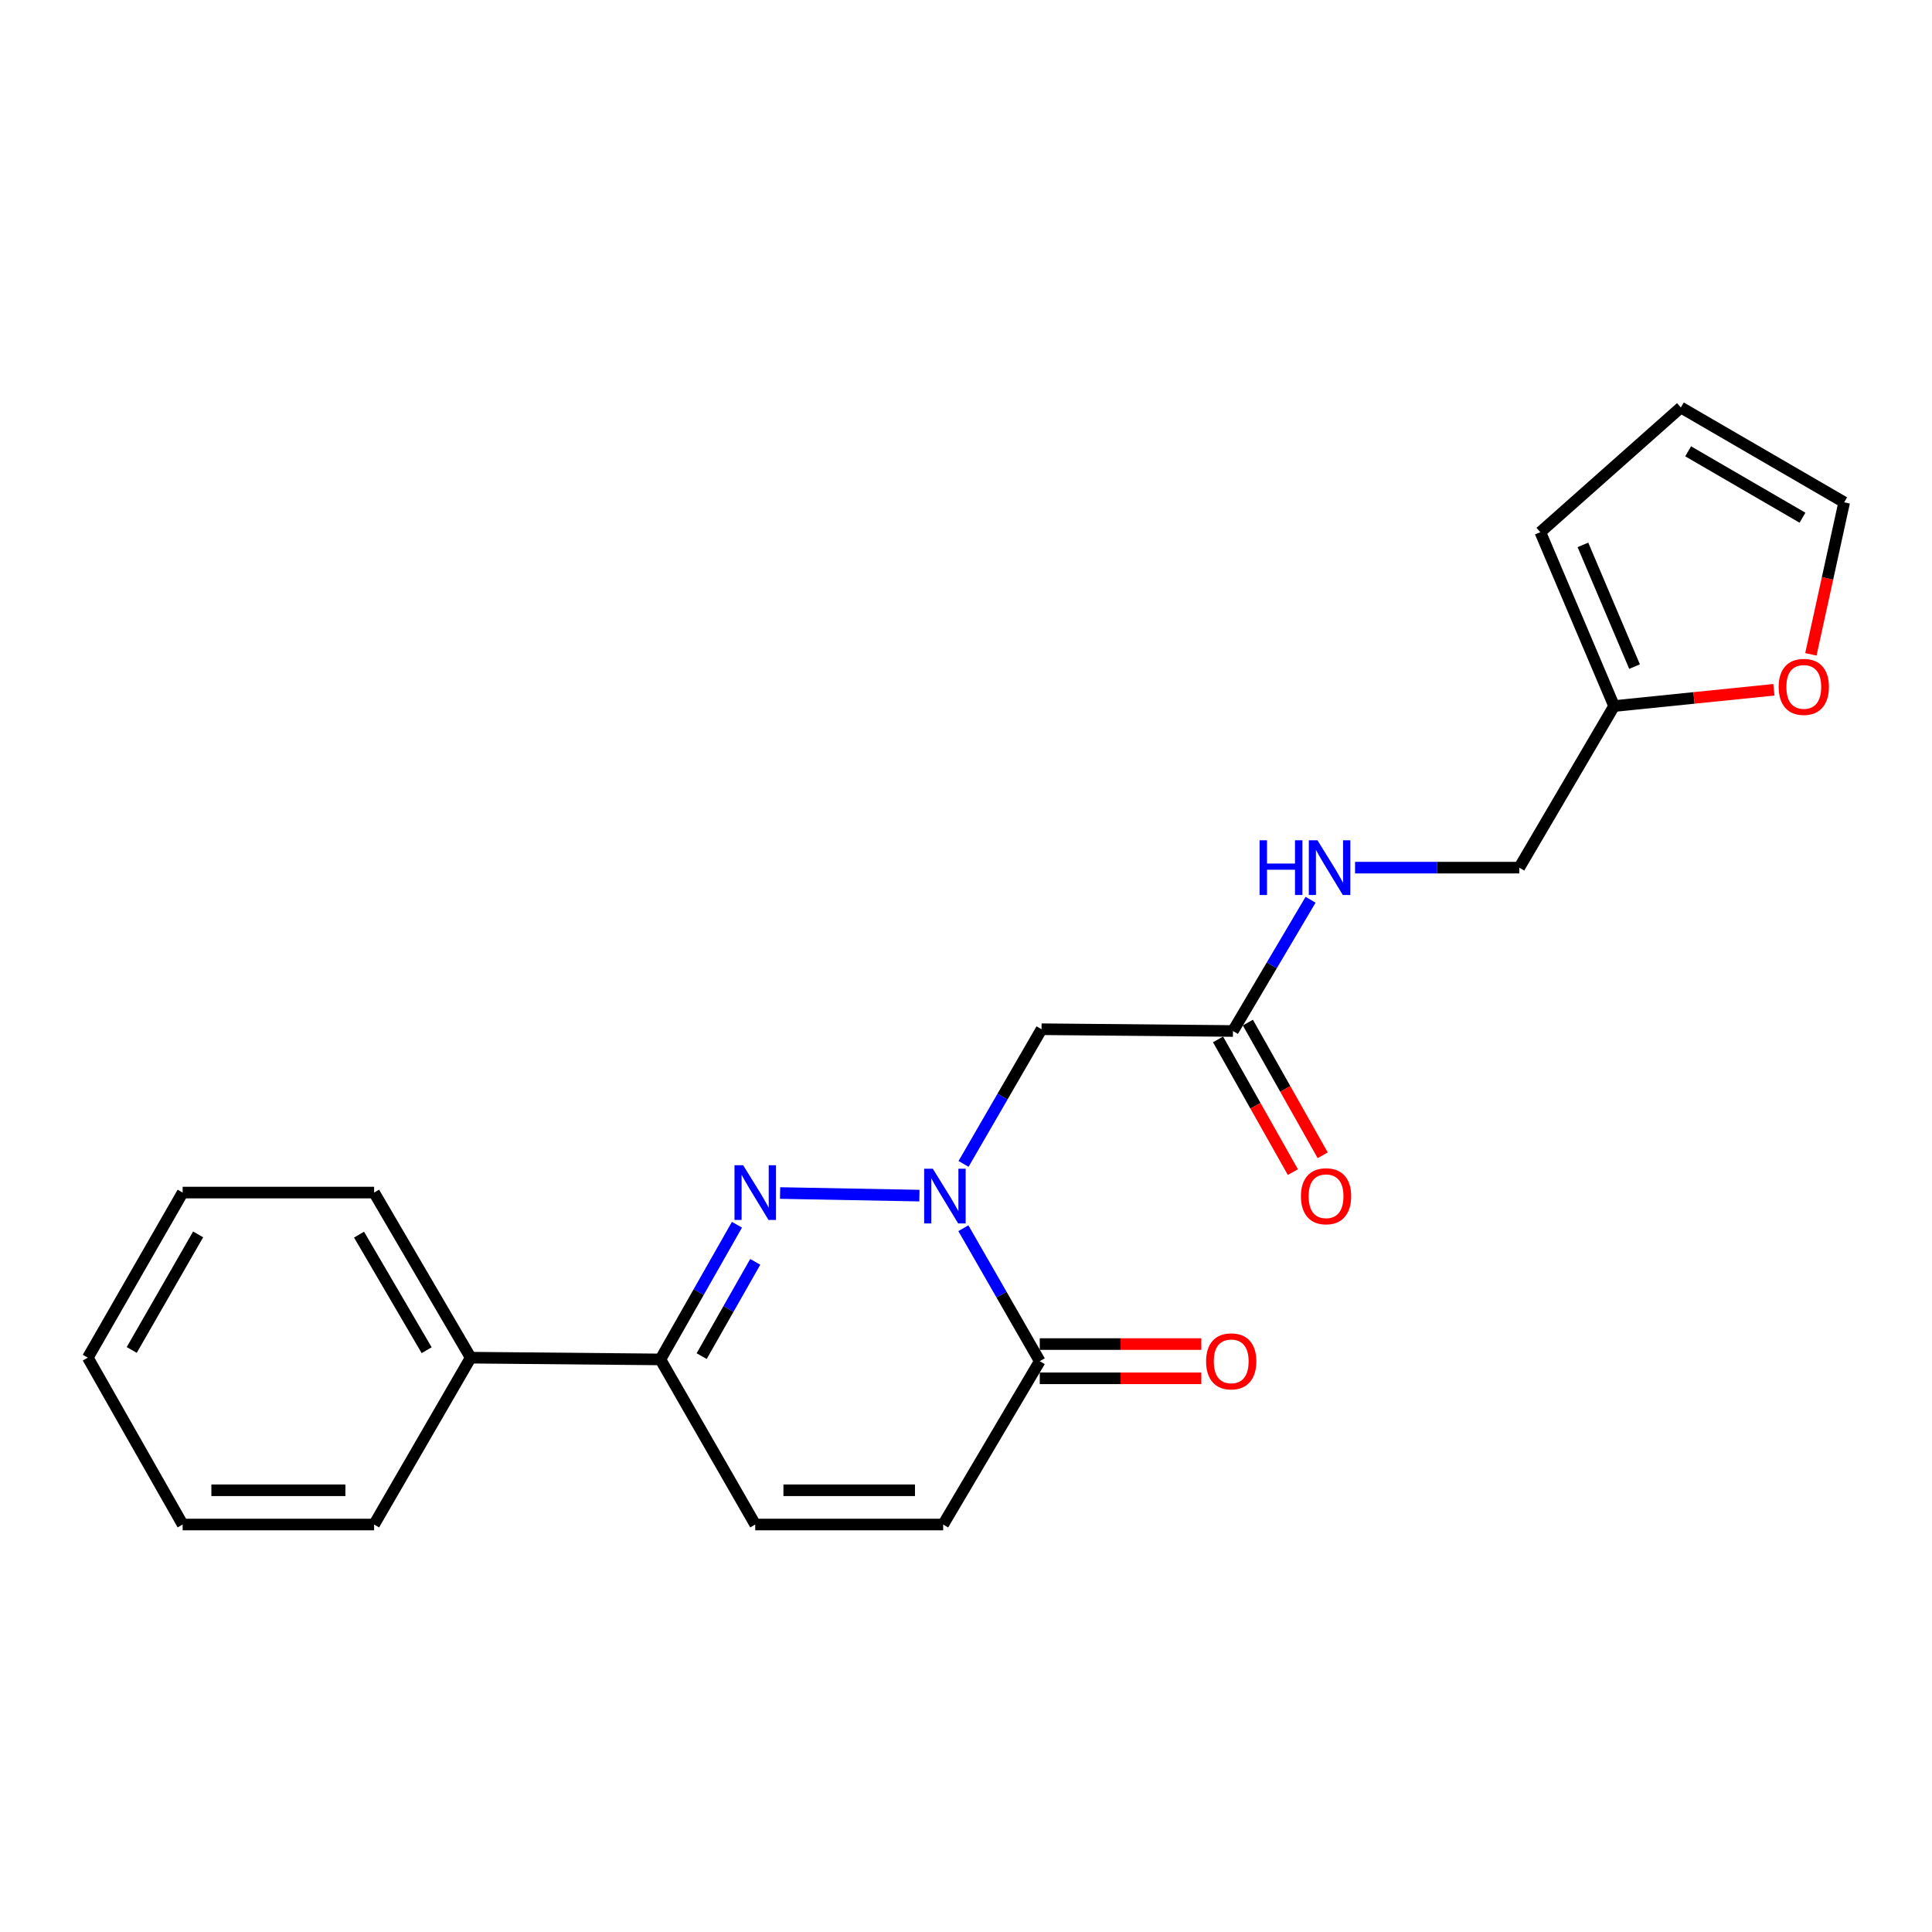 <?xml version='1.0' encoding='iso-8859-1'?>
<svg version='1.1' baseProfile='full'
              xmlns='http://www.w3.org/2000/svg'
                      xmlns:rdkit='http://www.rdkit.org/xml'
                      xmlns:xlink='http://www.w3.org/1999/xlink'
                  xml:space='preserve'
width='1000px' height='1000px' viewBox='0 0 1000 1000'>
<!-- END OF HEADER -->
<rect style='opacity:1.0;fill:#FFFFFF;stroke:none' width='1000' height='1000' x='0' y='0'> </rect>
<path class='bond-0' d='M 475.894,618.849 L 403.776,617.511' style='fill:none;fill-rule:evenodd;stroke:#0000FF;stroke-width:6px;stroke-linecap:butt;stroke-linejoin:miter;stroke-opacity:1' />
<path class='bond-1' d='M 498.638,635.718 L 518.408,670.134' style='fill:none;fill-rule:evenodd;stroke:#0000FF;stroke-width:6px;stroke-linecap:butt;stroke-linejoin:miter;stroke-opacity:1' />
<path class='bond-1' d='M 518.408,670.134 L 538.178,704.55' style='fill:none;fill-rule:evenodd;stroke:#000000;stroke-width:6px;stroke-linecap:butt;stroke-linejoin:miter;stroke-opacity:1' />
<path class='bond-2' d='M 498.732,602.439 L 518.913,567.581' style='fill:none;fill-rule:evenodd;stroke:#0000FF;stroke-width:6px;stroke-linecap:butt;stroke-linejoin:miter;stroke-opacity:1' />
<path class='bond-2' d='M 518.913,567.581 L 539.094,532.723' style='fill:none;fill-rule:evenodd;stroke:#000000;stroke-width:6px;stroke-linecap:butt;stroke-linejoin:miter;stroke-opacity:1' />
<path class='bond-3' d='M 381.45,633.916 L 361.636,668.775' style='fill:none;fill-rule:evenodd;stroke:#0000FF;stroke-width:6px;stroke-linecap:butt;stroke-linejoin:miter;stroke-opacity:1' />
<path class='bond-3' d='M 361.636,668.775 L 341.821,703.634' style='fill:none;fill-rule:evenodd;stroke:#000000;stroke-width:6px;stroke-linecap:butt;stroke-linejoin:miter;stroke-opacity:1' />
<path class='bond-3' d='M 390.916,653.133 L 377.046,677.534' style='fill:none;fill-rule:evenodd;stroke:#0000FF;stroke-width:6px;stroke-linecap:butt;stroke-linejoin:miter;stroke-opacity:1' />
<path class='bond-3' d='M 377.046,677.534 L 363.176,701.936' style='fill:none;fill-rule:evenodd;stroke:#000000;stroke-width:6px;stroke-linecap:butt;stroke-linejoin:miter;stroke-opacity:1' />
<path class='bond-4' d='M 538.178,704.55 L 488.183,789.09' style='fill:none;fill-rule:evenodd;stroke:#000000;stroke-width:6px;stroke-linecap:butt;stroke-linejoin:miter;stroke-opacity:1' />
<path class='bond-5' d='M 538.178,713.413 L 579.987,713.413' style='fill:none;fill-rule:evenodd;stroke:#000000;stroke-width:6px;stroke-linecap:butt;stroke-linejoin:miter;stroke-opacity:1' />
<path class='bond-5' d='M 579.987,713.413 L 621.795,713.413' style='fill:none;fill-rule:evenodd;stroke:#FF0000;stroke-width:6px;stroke-linecap:butt;stroke-linejoin:miter;stroke-opacity:1' />
<path class='bond-5' d='M 538.178,695.687 L 579.987,695.687' style='fill:none;fill-rule:evenodd;stroke:#000000;stroke-width:6px;stroke-linecap:butt;stroke-linejoin:miter;stroke-opacity:1' />
<path class='bond-5' d='M 579.987,695.687 L 621.795,695.687' style='fill:none;fill-rule:evenodd;stroke:#FF0000;stroke-width:6px;stroke-linecap:butt;stroke-linejoin:miter;stroke-opacity:1' />
<path class='bond-6' d='M 341.821,703.634 L 243.633,702.728' style='fill:none;fill-rule:evenodd;stroke:#000000;stroke-width:6px;stroke-linecap:butt;stroke-linejoin:miter;stroke-opacity:1' />
<path class='bond-7' d='M 341.821,703.634 L 390.911,789.09' style='fill:none;fill-rule:evenodd;stroke:#000000;stroke-width:6px;stroke-linecap:butt;stroke-linejoin:miter;stroke-opacity:1' />
<path class='bond-8' d='M 539.094,532.723 L 638.179,533.639' style='fill:none;fill-rule:evenodd;stroke:#000000;stroke-width:6px;stroke-linecap:butt;stroke-linejoin:miter;stroke-opacity:1' />
<path class='bond-9' d='M 488.183,789.09 L 390.911,789.09' style='fill:none;fill-rule:evenodd;stroke:#000000;stroke-width:6px;stroke-linecap:butt;stroke-linejoin:miter;stroke-opacity:1' />
<path class='bond-9' d='M 473.592,771.364 L 405.502,771.364' style='fill:none;fill-rule:evenodd;stroke:#000000;stroke-width:6px;stroke-linecap:butt;stroke-linejoin:miter;stroke-opacity:1' />
<path class='bond-10' d='M 638.179,533.639 L 658.268,499.672' style='fill:none;fill-rule:evenodd;stroke:#000000;stroke-width:6px;stroke-linecap:butt;stroke-linejoin:miter;stroke-opacity:1' />
<path class='bond-10' d='M 658.268,499.672 L 678.357,465.705' style='fill:none;fill-rule:evenodd;stroke:#0000FF;stroke-width:6px;stroke-linecap:butt;stroke-linejoin:miter;stroke-opacity:1' />
<path class='bond-11' d='M 630.458,537.992 L 649.822,572.333' style='fill:none;fill-rule:evenodd;stroke:#000000;stroke-width:6px;stroke-linecap:butt;stroke-linejoin:miter;stroke-opacity:1' />
<path class='bond-11' d='M 649.822,572.333 L 669.185,606.675' style='fill:none;fill-rule:evenodd;stroke:#FF0000;stroke-width:6px;stroke-linecap:butt;stroke-linejoin:miter;stroke-opacity:1' />
<path class='bond-11' d='M 645.899,529.286 L 665.262,563.627' style='fill:none;fill-rule:evenodd;stroke:#000000;stroke-width:6px;stroke-linecap:butt;stroke-linejoin:miter;stroke-opacity:1' />
<path class='bond-11' d='M 665.262,563.627 L 684.625,597.969' style='fill:none;fill-rule:evenodd;stroke:#FF0000;stroke-width:6px;stroke-linecap:butt;stroke-linejoin:miter;stroke-opacity:1' />
<path class='bond-12' d='M 835.451,365.455 L 786.362,449.089' style='fill:none;fill-rule:evenodd;stroke:#000000;stroke-width:6px;stroke-linecap:butt;stroke-linejoin:miter;stroke-opacity:1' />
<path class='bond-13' d='M 835.451,365.455 L 876.812,361.241' style='fill:none;fill-rule:evenodd;stroke:#000000;stroke-width:6px;stroke-linecap:butt;stroke-linejoin:miter;stroke-opacity:1' />
<path class='bond-13' d='M 876.812,361.241 L 918.172,357.026' style='fill:none;fill-rule:evenodd;stroke:#FF0000;stroke-width:6px;stroke-linecap:butt;stroke-linejoin:miter;stroke-opacity:1' />
<path class='bond-14' d='M 835.451,365.455 L 797.273,275.45' style='fill:none;fill-rule:evenodd;stroke:#000000;stroke-width:6px;stroke-linecap:butt;stroke-linejoin:miter;stroke-opacity:1' />
<path class='bond-14' d='M 846.042,345.033 L 819.318,282.029' style='fill:none;fill-rule:evenodd;stroke:#000000;stroke-width:6px;stroke-linecap:butt;stroke-linejoin:miter;stroke-opacity:1' />
<path class='bond-15' d='M 937.311,338.687 L 945.928,299.343' style='fill:none;fill-rule:evenodd;stroke:#FF0000;stroke-width:6px;stroke-linecap:butt;stroke-linejoin:miter;stroke-opacity:1' />
<path class='bond-15' d='M 945.928,299.343 L 954.545,260' style='fill:none;fill-rule:evenodd;stroke:#000000;stroke-width:6px;stroke-linecap:butt;stroke-linejoin:miter;stroke-opacity:1' />
<path class='bond-16' d='M 701.378,449.089 L 743.87,449.089' style='fill:none;fill-rule:evenodd;stroke:#0000FF;stroke-width:6px;stroke-linecap:butt;stroke-linejoin:miter;stroke-opacity:1' />
<path class='bond-16' d='M 743.87,449.089 L 786.362,449.089' style='fill:none;fill-rule:evenodd;stroke:#000000;stroke-width:6px;stroke-linecap:butt;stroke-linejoin:miter;stroke-opacity:1' />
<path class='bond-17' d='M 797.273,275.45 L 870.006,210.91' style='fill:none;fill-rule:evenodd;stroke:#000000;stroke-width:6px;stroke-linecap:butt;stroke-linejoin:miter;stroke-opacity:1' />
<path class='bond-18' d='M 954.545,260 L 870.006,210.91' style='fill:none;fill-rule:evenodd;stroke:#000000;stroke-width:6px;stroke-linecap:butt;stroke-linejoin:miter;stroke-opacity:1' />
<path class='bond-18' d='M 932.964,267.965 L 873.786,233.602' style='fill:none;fill-rule:evenodd;stroke:#000000;stroke-width:6px;stroke-linecap:butt;stroke-linejoin:miter;stroke-opacity:1' />
<path class='bond-19' d='M 243.633,702.728 L 193.638,617.273' style='fill:none;fill-rule:evenodd;stroke:#000000;stroke-width:6px;stroke-linecap:butt;stroke-linejoin:miter;stroke-opacity:1' />
<path class='bond-19' d='M 220.835,698.861 L 185.838,639.042' style='fill:none;fill-rule:evenodd;stroke:#000000;stroke-width:6px;stroke-linecap:butt;stroke-linejoin:miter;stroke-opacity:1' />
<path class='bond-20' d='M 243.633,702.728 L 193.638,789.09' style='fill:none;fill-rule:evenodd;stroke:#000000;stroke-width:6px;stroke-linecap:butt;stroke-linejoin:miter;stroke-opacity:1' />
<path class='bond-21' d='M 193.638,617.273 L 94.544,617.273' style='fill:none;fill-rule:evenodd;stroke:#000000;stroke-width:6px;stroke-linecap:butt;stroke-linejoin:miter;stroke-opacity:1' />
<path class='bond-22' d='M 193.638,789.09 L 94.544,789.09' style='fill:none;fill-rule:evenodd;stroke:#000000;stroke-width:6px;stroke-linecap:butt;stroke-linejoin:miter;stroke-opacity:1' />
<path class='bond-22' d='M 178.774,771.364 L 109.408,771.364' style='fill:none;fill-rule:evenodd;stroke:#000000;stroke-width:6px;stroke-linecap:butt;stroke-linejoin:miter;stroke-opacity:1' />
<path class='bond-23' d='M 94.544,789.09 L 45.455,702.728' style='fill:none;fill-rule:evenodd;stroke:#000000;stroke-width:6px;stroke-linecap:butt;stroke-linejoin:miter;stroke-opacity:1' />
<path class='bond-24' d='M 94.544,617.273 L 45.455,702.728' style='fill:none;fill-rule:evenodd;stroke:#000000;stroke-width:6px;stroke-linecap:butt;stroke-linejoin:miter;stroke-opacity:1' />
<path class='bond-24' d='M 102.55,638.92 L 68.188,698.739' style='fill:none;fill-rule:evenodd;stroke:#000000;stroke-width:6px;stroke-linecap:butt;stroke-linejoin:miter;stroke-opacity:1' />
<path  class='atom-0' d='M 482.829 604.934
L 492.109 619.934
Q 493.029 621.414, 494.509 624.094
Q 495.989 626.774, 496.069 626.934
L 496.069 604.934
L 499.829 604.934
L 499.829 633.254
L 495.949 633.254
L 485.989 616.854
Q 484.829 614.934, 483.589 612.734
Q 482.389 610.534, 482.029 609.854
L 482.029 633.254
L 478.349 633.254
L 478.349 604.934
L 482.829 604.934
' fill='#0000FF'/>
<path  class='atom-1' d='M 384.651 603.113
L 393.931 618.113
Q 394.851 619.593, 396.331 622.273
Q 397.811 624.953, 397.891 625.113
L 397.891 603.113
L 401.651 603.113
L 401.651 631.433
L 397.771 631.433
L 387.811 615.033
Q 386.651 613.113, 385.411 610.913
Q 384.211 608.713, 383.851 608.033
L 383.851 631.433
L 380.171 631.433
L 380.171 603.113
L 384.651 603.113
' fill='#0000FF'/>
<path  class='atom-9' d='M 920.639 355.53
Q 920.639 348.73, 923.999 344.93
Q 927.359 341.13, 933.639 341.13
Q 939.919 341.13, 943.279 344.93
Q 946.639 348.73, 946.639 355.53
Q 946.639 362.41, 943.239 366.33
Q 939.839 370.21, 933.639 370.21
Q 927.399 370.21, 923.999 366.33
Q 920.639 362.45, 920.639 355.53
M 933.639 367.01
Q 937.959 367.01, 940.279 364.13
Q 942.639 361.21, 942.639 355.53
Q 942.639 349.97, 940.279 347.17
Q 937.959 344.33, 933.639 344.33
Q 929.319 344.33, 926.959 347.13
Q 924.639 349.93, 924.639 355.53
Q 924.639 361.25, 926.959 364.13
Q 929.319 367.01, 933.639 367.01
' fill='#FF0000'/>
<path  class='atom-10' d='M 651.964 434.929
L 655.804 434.929
L 655.804 446.969
L 670.284 446.969
L 670.284 434.929
L 674.124 434.929
L 674.124 463.249
L 670.284 463.249
L 670.284 450.169
L 655.804 450.169
L 655.804 463.249
L 651.964 463.249
L 651.964 434.929
' fill='#0000FF'/>
<path  class='atom-10' d='M 681.924 434.929
L 691.204 449.929
Q 692.124 451.409, 693.604 454.089
Q 695.084 456.769, 695.164 456.929
L 695.164 434.929
L 698.924 434.929
L 698.924 463.249
L 695.044 463.249
L 685.084 446.849
Q 683.924 444.929, 682.684 442.729
Q 681.484 440.529, 681.124 439.849
L 681.124 463.249
L 677.444 463.249
L 677.444 434.929
L 681.924 434.929
' fill='#0000FF'/>
<path  class='atom-11' d='M 624.273 704.63
Q 624.273 697.83, 627.633 694.03
Q 630.993 690.23, 637.273 690.23
Q 643.553 690.23, 646.913 694.03
Q 650.273 697.83, 650.273 704.63
Q 650.273 711.51, 646.873 715.43
Q 643.473 719.31, 637.273 719.31
Q 631.033 719.31, 627.633 715.43
Q 624.273 711.55, 624.273 704.63
M 637.273 716.11
Q 641.593 716.11, 643.913 713.23
Q 646.273 710.31, 646.273 704.63
Q 646.273 699.07, 643.913 696.27
Q 641.593 693.43, 637.273 693.43
Q 632.953 693.43, 630.593 696.23
Q 628.273 699.03, 628.273 704.63
Q 628.273 710.35, 630.593 713.23
Q 632.953 716.11, 637.273 716.11
' fill='#FF0000'/>
<path  class='atom-15' d='M 673.362 619.174
Q 673.362 612.374, 676.722 608.574
Q 680.082 604.774, 686.362 604.774
Q 692.642 604.774, 696.002 608.574
Q 699.362 612.374, 699.362 619.174
Q 699.362 626.054, 695.962 629.974
Q 692.562 633.854, 686.362 633.854
Q 680.122 633.854, 676.722 629.974
Q 673.362 626.094, 673.362 619.174
M 686.362 630.654
Q 690.682 630.654, 693.002 627.774
Q 695.362 624.854, 695.362 619.174
Q 695.362 613.614, 693.002 610.814
Q 690.682 607.974, 686.362 607.974
Q 682.042 607.974, 679.682 610.774
Q 677.362 613.574, 677.362 619.174
Q 677.362 624.894, 679.682 627.774
Q 682.042 630.654, 686.362 630.654
' fill='#FF0000'/>
</svg>
